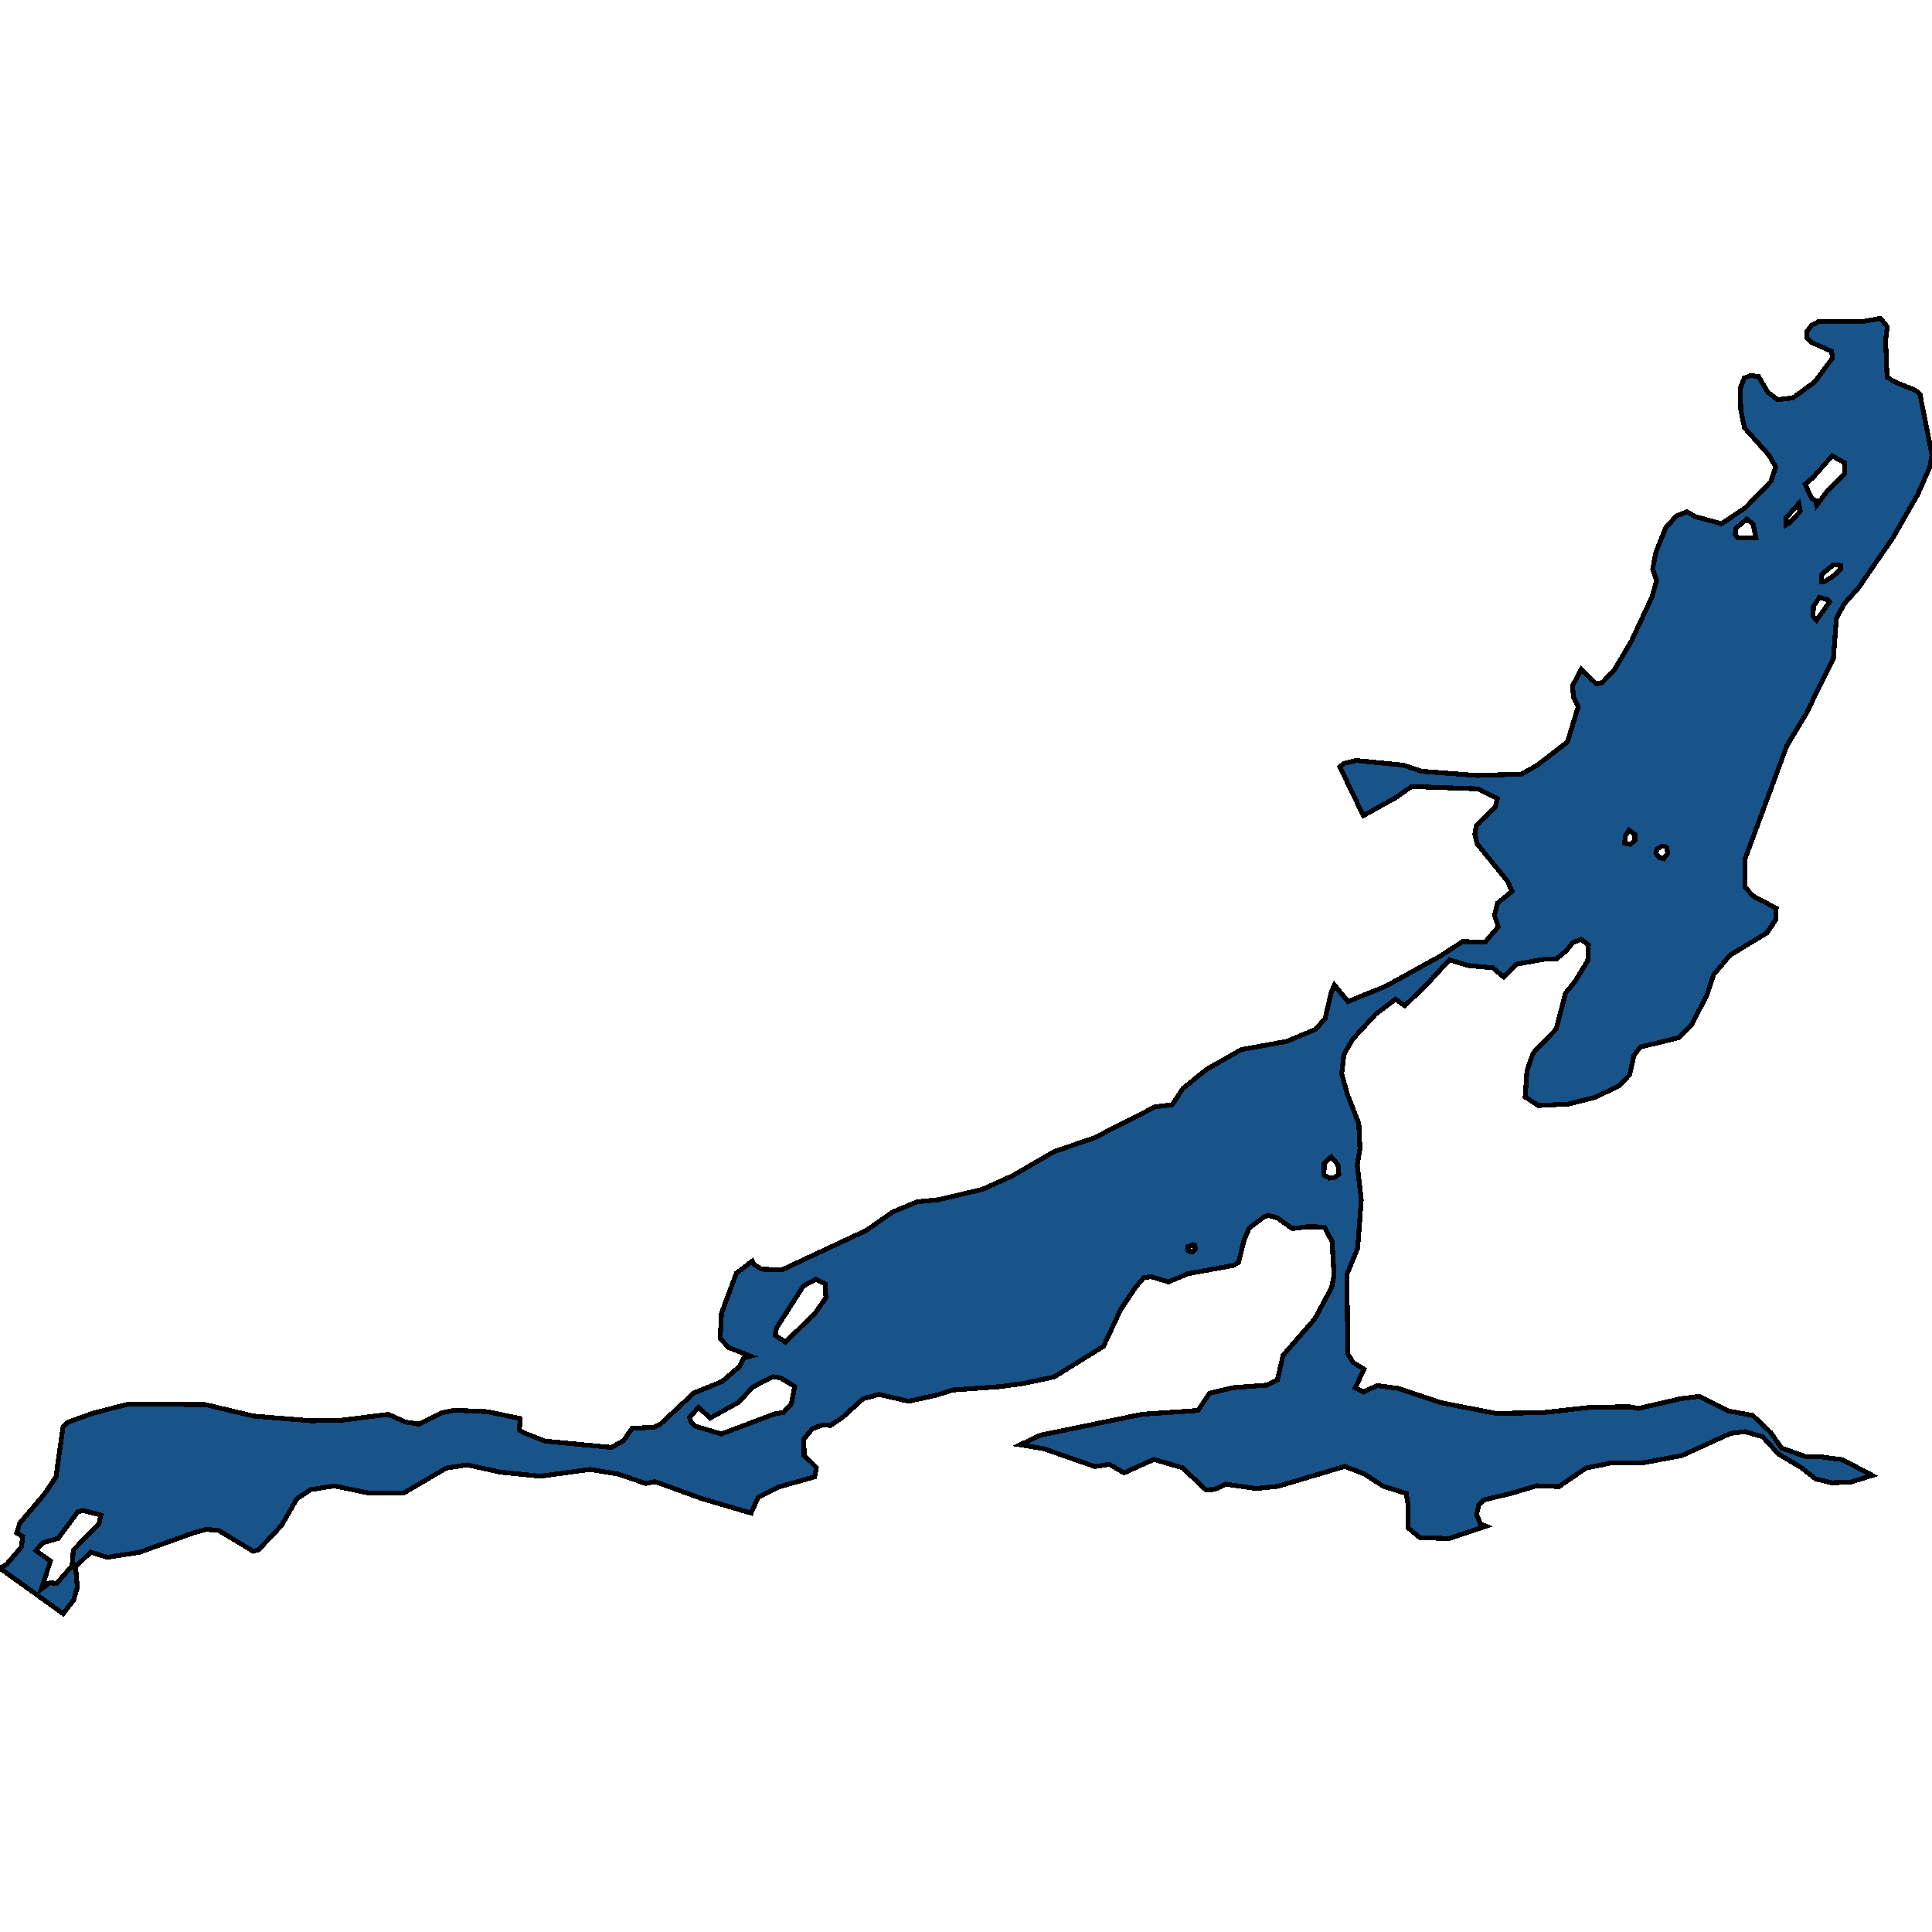 <svg xmlns="http://www.w3.org/2000/svg" width="400" height="400"><path style="stroke: black; fill: #18548a; shape-rendering: crispEdges; stroke-width: 1px;" d="M400,94.147L399.556,96.704L397.024,102.413L391.89,111.366L384.69,121.831L381.782,125.072L380.207,128.024L379.585,136.321L373.905,147.83L369.929,154.441L361.226,178.007L361.253,183.646L362.967,185.514L367.741,188.039L367.711,190.294L365.831,193.139L358.199,197.753L354.77,201.807L353.489,205.788L350.337,211.999L347.64,214.833L339.635,216.776L338.283,218.501L337.411,222.487L335.232,224.816L330.188,227.209L324.749,228.571L318.505,228.898L315.766,227.119L316.145,221.691L317.421,218.017L322.193,213.058L324.133,205.601L326.109,203.166L328.723,198.896L328.869,195.617L327.35,194.469L325.602,195.164L324.352,196.788L322.284,198.502L319.827,198.572L313.983,199.621L311.288,202.251L309.063,200.377L303.954,199.899L300.082,198.72L295.619,203.581L290.852,208.234L288.927,206.875L284.897,209.897L280.124,215.063L278.239,218.318L277.778,222.309L278.95,226.528L281.325,232.607L281.562,237.839L281.007,241.213L281.833,248.4L281.086,258.435L278.867,263.838L279.059,280.343L280.161,282.1L282.393,283.462L280.603,287.334L282.331,288.177L285.109,286.881L289.5,287.451L298.461,290.44L309.784,292.64L319.503,292.462L329.336,291.364L337.315,291.264L339.254,291.599L348.076,289.564L351.866,289.102L357.963,292.156L362.86,293.041L366.597,296.576L368.804,299.784L373.893,301.594L377.063,301.637L381.454,302.209L387.648,305.469L383.232,306.844L379.242,306.996L375.979,306.235L372.74,303.731L368.174,301.005L364.948,297.477L361.281,296.403L358.31,296.772L348.226,301.352L340.024,302.883L333.478,302.897L328.35,303.957L322.777,307.777L318.177,307.613L312.838,309.182L307.297,310.543L306.159,311.553L305.722,313.597L306.515,315.554L307.634,315.98L299.93,318.542L294.001,318.36L291.472,316.278L291.533,311.666L291.156,309.201L286.369,307.703L282.516,305.192L278.446,303.601L264.585,307.722L260.079,308.176L253.75,307.273L251.486,308.37L249.644,308.449L244.795,303.875L238.885,302.157L232.713,304.946L229.668,303.163L226.695,303.638L216.005,299.91L211.209,299.13L215.428,297.135L236.553,292.8L248.018,292.029L250.417,288.472L255.239,287.306L262.303,286.784L264.465,285.685L265.658,280.577L272.2,273.078L275.659,266.666L276.205,264.111L275.786,257.033L274.189,254.038L270.712,253.993L267.536,254.361L264.497,252.169L262.663,251.631L261.738,251.927L258.639,254.244L257.584,256.689L256.398,261.389L255.367,261.99L245.934,263.712L241.923,265.401L238.357,264.33L236.821,264.515L235.159,266.44L232.03,271.114L228.452,278.754L218.244,285.078L211.886,286.429L207.07,287.084L197.345,287.777L193.853,288.859L188.109,290.117L181.991,288.705L178.707,289.584L174.36,293.525L171.885,295.132L170.353,295.01L168.195,295.802L166.429,297.931L166.487,301.314L169.012,303.806L168.68,305.75L161.083,307.906L156.966,310.006L155.492,313.265L145.304,310.265L135.633,306.757L133.685,307.142L128.085,305.225L122.165,304.226L111.92,305.631L103.647,304.808L96.712,303.284L92.408,303.947L83.65,309.061L76.184,309.069L69.145,307.647L64.329,308.405L61.441,310.316L58.303,315.81L53.535,320.874L52.406,321.167L45.301,316.874L42.748,316.637L40.182,317.322L28.881,321.38L22.221,322.424L18.757,321.355L15.651,324.39L16.007,328.597L15.258,331.252L13.075,334.094L0,324.705L1.34,323.902L4.453,320.252L4.685,318.102L3.467,317.37L4.106,315.329L9.193,309.345L11.59,305.789L13.049,295.455L14.085,294.443L19.324,292.562L26.609,290.708L42.461,290.806L52.555,293.189L64.407,294.159L70.852,294.037L80.379,292.826L83.938,294.409L86.796,294.855L91.634,292.457L94.197,291.978L100.841,292.268L107.675,293.688L107.543,296.044L108.252,296.566L112.832,298.367L126.622,299.672L129.094,298.269L130.866,295.729L135.471,295.481L136.81,294.781L143.642,288.412L149.502,286.028L153.122,282.898L153.962,281.166L155.4,280.775L150.821,278.973L149.106,277.106L149.377,271.881L152.45,263.619L155.755,261.099L156.156,261.823L157.678,262.765L161.869,262.921L179.363,254.743L184.833,250.92L189.872,248.832L194.379,248.378L203.408,246.241L209.581,243.451L218.239,238.44L226.561,235.577L239.124,229.18L242.71,228.715L244.902,225.361L249.761,221.427L256.976,217.319L266.409,215.599L272.375,213.114L274.348,210.885L275.648,205.367L276.28,203.94L279.1,207.36L286.916,204.184L298.149,197.976L302.792,194.962L307.496,195.025L310.198,191.883L309.411,189.514L310.058,186.96L313.057,184.54L312.063,182.374L305.822,174.704L305.336,172.75L305.667,170.908L309.606,167.066L310.038,165.328L306.074,163.328L292.27,162.836L288.966,165.151L282.267,168.856L277.387,158.744L278.318,158.039L280.781,157.455L290.487,158.405L294.357,159.686L305.805,160.555L315.016,160.268L318.211,158.465L324.516,153.629L326.762,146.276L325.765,144.315L325.592,141.954L327.375,138.595L330.507,141.609L331.739,141.318L334.229,138.686L337.787,132.684L342.106,123.412L342.968,120.142L342.181,117.773L342.841,114.296L344.852,109.299L347.033,106.868L349.193,105.973L351.225,107.026L356.425,108.429L361.38,105.112L366.672,99.646L367.633,96.684L366.233,94.205L361.192,88.601L360.422,85L360.277,80.487L361.126,78.242L362.565,77.749L364.096,77.975L365.998,81.179L368.024,82.744L371.201,82.377L375.747,79.054L379.394,74.181L379.208,72.743L374.936,70.839L374.029,69.802L374.045,68.675L375.085,67.355L376.529,66.554L385.636,66.575L389.328,65.906L390.737,67.668L390.393,70.433L390.699,78.127L392.527,79.178L396.496,80.769L397.508,81.603ZM149.362,296.891L160.359,292.728L162.204,292.445L163.864,290.621L164.524,287.043L161.581,285.262L159.947,285.035L155.931,287.136L152.821,290.376L147.053,293.581L144.626,291.397L142.759,293.422L143.154,294.555L143.962,295.283ZM8.537,329.015L10.291,327.705L11.721,327.826L14.938,324.176L15.184,320.9L20.467,315.535L20.899,313.695L17.229,312.727L16.101,313.02L12.043,318.503L8.964,319.387L7.41,321.006L10.45,323.197ZM162.596,277.895L168.811,271.826L171,268.677L170.833,265.805L168.901,264.857L166.326,266.259L160.794,274.899L160.467,276.433ZM376.122,104.591L378.413,101.547L381.938,98.107L381.969,95.853L379.328,94.38L375.38,98.84L373.724,100.253L375.117,103.245L375.828,103.562ZM363.548,111.396L362.973,108.517L361.656,107.474L359.379,109.391L359.261,110.62L359.763,111.344ZM275.243,243.905L276.267,243.816L277.197,243.111L277.018,241.161L275.608,239.502L274.157,240.918L274.126,243.276ZM376.11,128.379L378.82,124.622L378.519,124.208L376.684,123.67L375.431,125.602L375.404,127.652ZM377.648,120.505L379.506,119.3L381.059,117.885L381.07,117.064L379.537,116.942L377.157,118.961L377.136,120.498ZM369.722,108.709L370.444,108.309L372.728,105.879L372.443,104.234L369.742,107.274ZM344.451,177.783L345.284,176.666L345.095,175.535L344.689,175.222L343.974,175.213L343.045,175.816L342.83,176.632L343.533,177.565ZM337.534,174.82L338.466,174.012L338.482,172.782L337.266,171.843L336.431,173.164L336.412,174.599ZM246.914,259.214L247.535,258.607L247.341,257.785L246.831,257.676L246.008,258.075L245.997,258.894L246.402,259.208Z"></path></svg>
